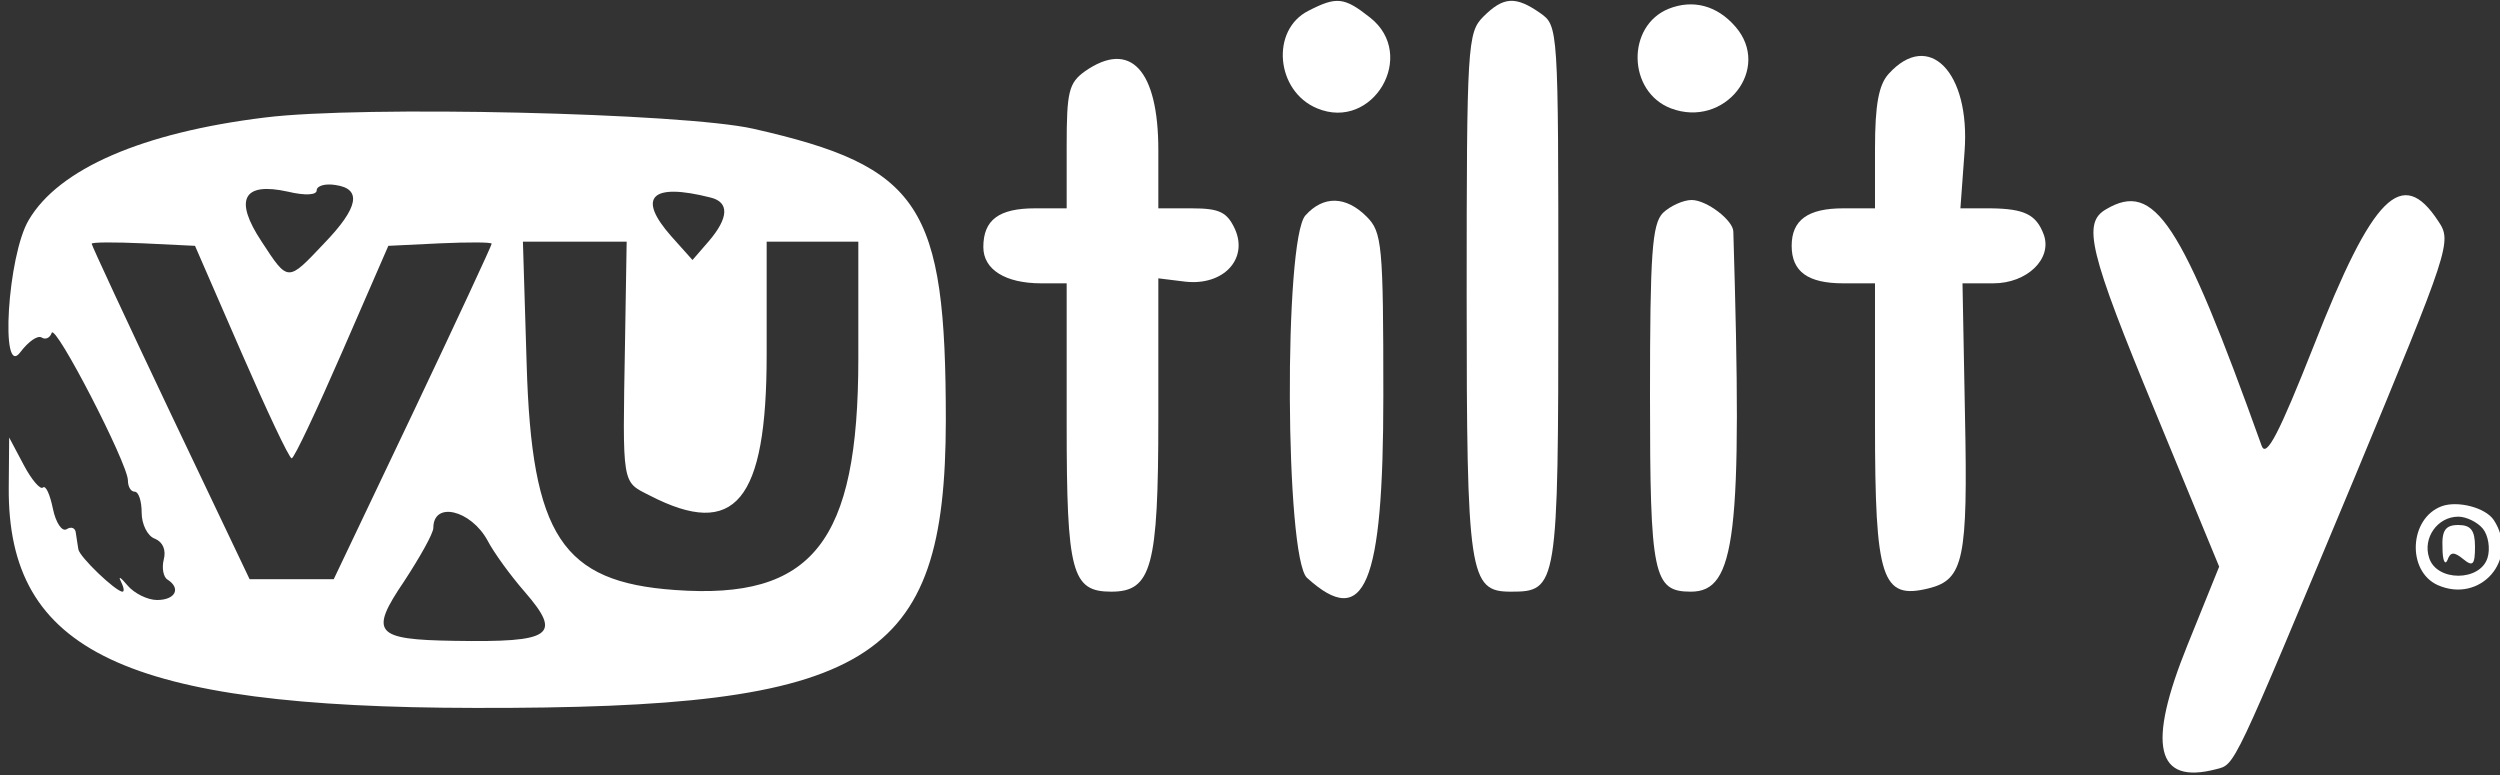  <svg  version="1.0" xmlns="http://www.w3.org/2000/svg"  width="300pt" height="93pt" viewBox="0 0 300 93"  preserveAspectRatio="xMidYMid meet"><rect x="0" y="0" width="300" height="93" fill="#333333" stroke="none"/>  <g transform="translate(0,93) scale(0.05,-0.05)" fill="#ffffff" stroke="none"> <path d="M3140 1834 c-91 -46 -78 -193 21 -234 134 -56 242 128 127 218 -62 49 -80 51 -148 16z"/> <path d="M3560 1820 c-38 -38 -40 -67 -40 -670 0 -671 6 -710 106 -710 112 0 114 10 114 710 0 647 0 648 -44 679 -59 41 -88 39 -136 -9z"/> <path d="M4005 1839 c-102 -41 -99 -199 5 -239 129 -49 243 95 155 196 -44 51 -102 66 -160 43z"/> <path d="M2604 1689 c-39 -28 -44 -49 -44 -180 l0 -149 -76 0 c-87 0 -124 -28 -124 -93 0 -54 53 -87 139 -87 l61 0 0 -337 c0 -357 12 -403 107 -403 97 0 113 59 113 416 l0 336 65 -8 c91 -10 151 54 119 126 -19 41 -37 50 -104 50 l-80 0 0 140 c0 192 -67 265 -176 189z"/> <path d="M4533 1683 c-24 -26 -33 -74 -33 -180 l0 -143 -76 0 c-85 0 -124 -28 -124 -90 0 -62 39 -90 124 -90 l76 0 0 -337 c0 -374 16 -423 129 -395 84 21 94 70 87 413 l-6 319 74 0 c81 0 142 59 121 117 -18 48 -46 62 -127 63 l-73 0 10 137 c14 190 -86 292 -182 186z"/> <path d="M636 1578 c-294 -36 -495 -123 -567 -246 -51 -85 -69 -384 -20 -317 19 25 41 41 51 35 9 -6 20 -1 24 11 8 25 183 -314 183 -354 0 -15 7 -27 16 -27 10 0 17 -23 17 -51 0 -27 14 -56 32 -62 19 -8 27 -27 21 -50 -5 -20 -1 -42 9 -48 33 -21 19 -49 -25 -49 -23 0 -55 16 -71 35 -16 19 -23 24 -16 10 7 -14 9 -25 4 -25 -16 0 -104 84 -106 102 -2 10 -4 28 -6 39 -1 12 -11 16 -22 9 -11 -7 -26 15 -33 49 -7 34 -17 57 -24 51 -6 -6 -27 18 -46 54 l-35 66 -1 -120 c-3 -394 280 -528 1119 -529 950 -2 1129 107 1130 689 0 518 -60 610 -462 701 -168 38 -941 56 -1172 27z m124 -175 c0 11 20 17 45 13 64 -9 56 -54 -27 -140 -88 -93 -86 -94 -150 4 -67 101 -45 144 63 120 42 -10 69 -8 69 3z m945 -17 c46 -11 44 -49 -4 -105 l-39 -45 -51 57 c-83 94 -48 129 94 93z m-1126 -371 c61 -140 115 -255 121 -255 6 0 60 115 121 255 l111 255 124 6 c68 3 124 3 124 -1 0 -4 -85 -187 -189 -406 l-190 -399 -101 0 -101 0 -190 399 c-104 219 -189 402 -189 406 0 4 56 4 124 1 l124 -6 111 -255z m921 20 c-6 -343 -8 -330 59 -364 205 -106 281 -15 281 338 l0 271 110 0 110 0 0 -281 c0 -441 -110 -579 -440 -555 -271 19 -344 130 -356 541 l-9 295 124 0 125 0 -4 -245z m-330 -472 c15 -29 55 -84 89 -123 91 -105 67 -122 -169 -118 -191 3 -204 19 -120 143 38 58 70 115 70 128 0 65 90 43 130 -30z"/> <path d="M3133 1343 c-52 -58 -49 -822 4 -870 138 -125 183 -19 183 437 0 363 -3 393 -40 430 -50 50 -104 51 -147 3z"/> <path d="M3991 1349 c-26 -27 -31 -96 -31 -439 0 -431 8 -470 98 -470 108 0 124 133 102 864 0 27 -64 76 -100 76 -20 0 -51 -14 -69 -31z"/> <path d="M5055 1358 c-58 -33 -42 -100 118 -487 l153 -371 -76 -188 c-98 -242 -76 -336 69 -298 46 12 37 -6 332 700 229 552 234 566 201 615 -87 133 -157 63 -299 -299 -83 -210 -114 -270 -125 -240 -194 541 -257 636 -373 568z"/> <path d="M5860 645 c-78 -29 -84 -155 -10 -189 103 -46 197 62 135 156 -20 30 -87 47 -125 33z m99 -54 c13 -16 18 -48 11 -70 -18 -57 -122 -57 -140 0 -16 48 20 99 70 99 19 0 46 -13 59 -29z"/> <path d="M5862 545 c0 -30 6 -43 12 -29 7 20 16 20 38 2 23 -19 28 -13 28 30 0 39 -10 52 -40 52 -31 0 -40 -13 -38 -55z"/> </g> </svg> 
